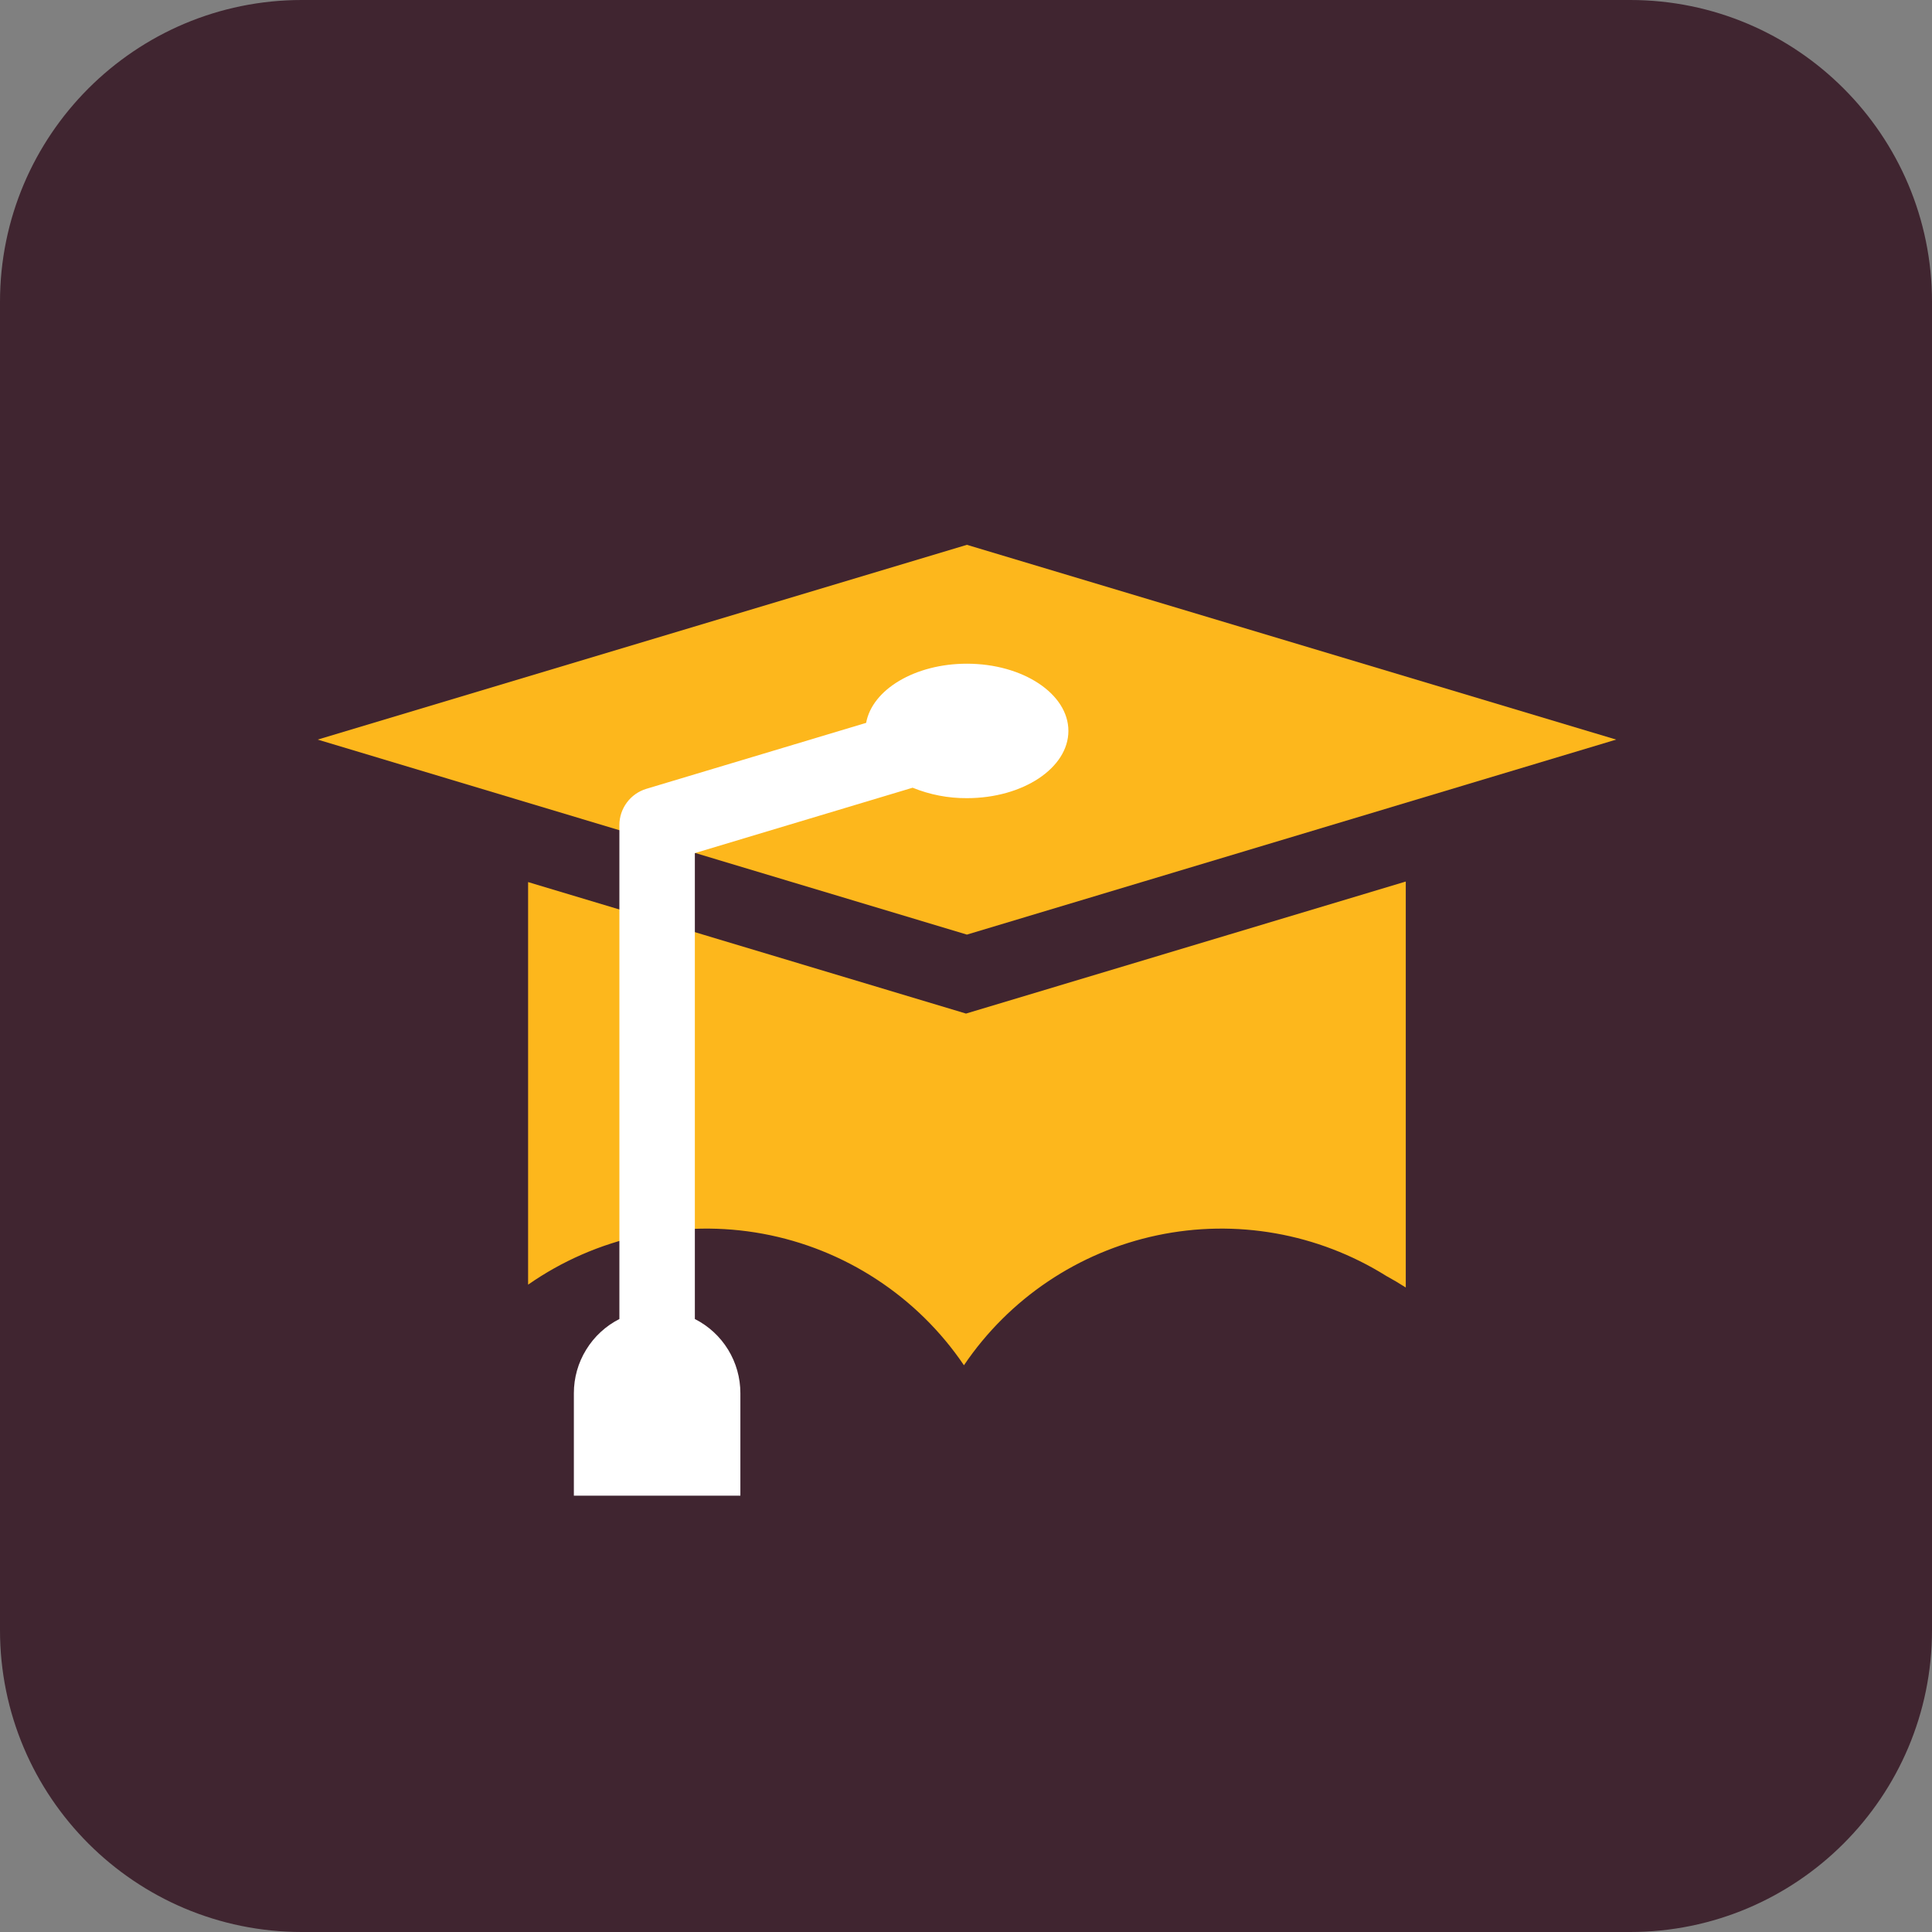 <?xml version="1.0" encoding="utf-8"?>
<svg xmlns="http://www.w3.org/2000/svg" width="32" height="32" viewBox="0 0 32 32" fill="none">
<rect x="0" y="0" width="32" height="32" fill="#808080" stroke="none"/>
<g clip-path="url(#clip0_2268_3269)">
<path d="M27 0H5C2.239 0 0 2.239 0 5V27C0 29.761 2.239 32 5 32H27C29.761 32 32 29.761 32 27V5C32 2.239 29.761 0 27 0Z" fill="#402530"/>
<path d="M26.769 12.25L16.015 9.024L5.262 12.25L16.015 15.48L26.769 12.25ZM8.747 14.61V21.278C9.307 20.887 9.939 20.611 10.607 20.466C11.274 20.322 11.964 20.311 12.636 20.435C13.307 20.559 13.948 20.816 14.519 21.19C15.091 21.564 15.583 22.047 15.966 22.613C16.713 21.508 17.86 20.737 19.165 20.461C20.469 20.185 21.83 20.426 22.96 21.133C23.07 21.193 23.178 21.257 23.284 21.325V14.601L16 16.788L8.747 14.61Z" fill="#FDB71C"/>
<path d="M16.015 10.993C15.155 10.993 14.446 11.421 14.346 11.973L10.704 13.066C10.576 13.105 10.463 13.184 10.383 13.292C10.303 13.4 10.259 13.53 10.259 13.665V21.847C10.032 21.962 9.842 22.138 9.709 22.355C9.575 22.572 9.505 22.821 9.505 23.076V24.773H12.263V23.076C12.263 22.821 12.193 22.572 12.06 22.355C11.927 22.138 11.736 21.962 11.509 21.847V14.13L15.116 13.047C15.401 13.163 15.707 13.222 16.015 13.22C16.944 13.22 17.696 12.72 17.696 12.106C17.696 11.493 16.944 10.993 16.015 10.993Z" fill="white"/>
</g>
<defs>
<clipPath id="clip0_2268_3269">
<rect width="32" height="32" fill="white"/>
</clipPath>
</defs>
</svg>